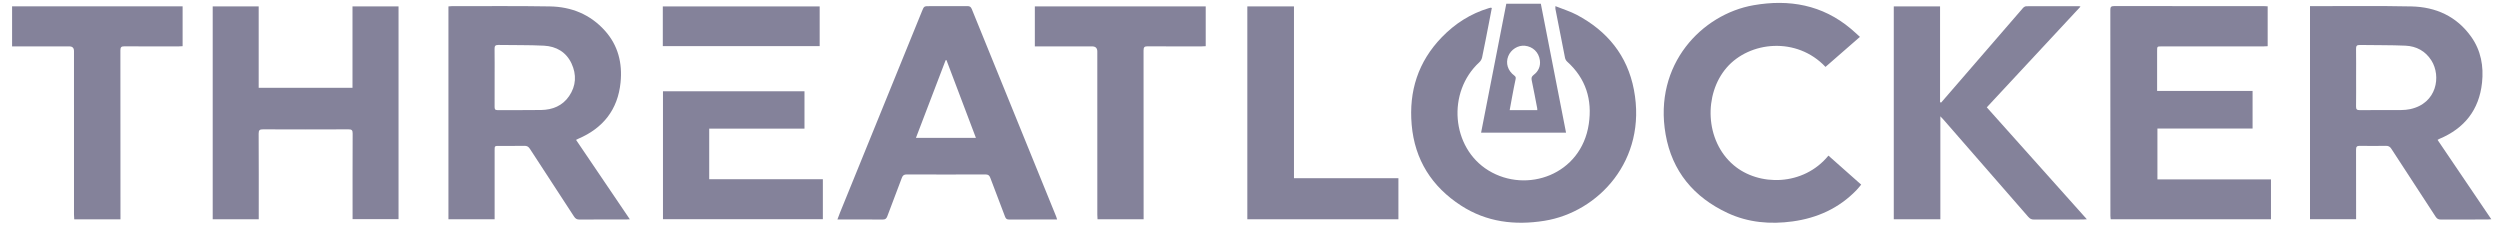 <svg width="219" height="20" viewBox="0 0 219 20" fill="none" xmlns="http://www.w3.org/2000/svg">
<g clip-path="url(#clip0_2579_975)">
<path d="M202.355 0.538C202.483 0.538 202.582 0.538 202.681 0.538C205.534 0.541 208.387 0.503 211.238 0.563C213.38 0.609 215.198 1.428 216.473 3.216C217.333 4.422 217.58 5.803 217.426 7.246C217.171 9.628 215.882 11.254 213.675 12.172C213.64 12.187 213.608 12.209 213.53 12.253C215.095 14.564 216.651 16.863 218.238 19.205C218.1 19.215 218.008 19.226 217.916 19.227C216.55 19.228 215.183 19.223 213.817 19.232C213.601 19.233 213.477 19.162 213.361 18.983C212.071 16.997 210.77 15.02 209.482 13.033C209.358 12.841 209.225 12.771 209 12.775C208.242 12.788 207.483 12.791 206.726 12.775C206.457 12.769 206.389 12.861 206.39 13.118C206.4 15.008 206.395 16.898 206.395 18.788C206.395 18.916 206.395 19.044 206.395 19.2H202.356V0.538H202.355ZM206.395 6.793C206.395 7.638 206.403 8.482 206.39 9.327C206.386 9.573 206.461 9.65 206.71 9.648C207.926 9.636 209.142 9.647 210.358 9.639C210.615 9.637 210.877 9.614 211.128 9.56C213.486 9.057 213.856 6.662 212.991 5.298C212.469 4.473 211.675 4.044 210.722 4.001C209.389 3.941 208.053 3.966 206.719 3.94C206.442 3.934 206.386 4.04 206.39 4.288C206.403 5.123 206.395 5.957 206.395 6.792V6.793Z" fill="#84829A"/>
<path d="M39.283 0.561C39.386 0.553 39.472 0.54 39.559 0.54C42.432 0.543 45.306 0.512 48.178 0.562C50.055 0.595 51.706 1.26 52.986 2.684C54.153 3.981 54.531 5.539 54.361 7.227C54.122 9.597 52.84 11.224 50.654 12.157C50.601 12.179 50.551 12.208 50.462 12.253C52.032 14.571 53.589 16.871 55.174 19.21C55.025 19.218 54.929 19.227 54.834 19.227C53.477 19.227 52.12 19.221 50.764 19.233C50.534 19.234 50.407 19.156 50.285 18.968C49.002 16.99 47.706 15.019 46.422 13.042C46.3 12.855 46.176 12.77 45.944 12.775C45.206 12.79 44.468 12.78 43.729 12.781C43.33 12.781 43.329 12.782 43.329 13.168C43.329 15.048 43.329 16.929 43.329 18.809C43.329 18.936 43.329 19.062 43.329 19.207H39.283V0.561ZM43.329 6.791C43.329 7.645 43.332 8.5 43.327 9.355C43.326 9.54 43.352 9.649 43.583 9.647C44.858 9.638 46.135 9.659 47.41 9.636C48.406 9.619 49.274 9.267 49.852 8.423C50.468 7.523 50.52 6.536 50.065 5.56C49.598 4.56 48.728 4.058 47.657 4.002C46.325 3.932 44.988 3.965 43.654 3.938C43.38 3.933 43.32 4.036 43.324 4.286C43.336 5.121 43.329 5.956 43.329 6.79L43.329 6.791Z" fill="#84829A"/>
<path d="M18.633 0.559H22.661V7.693H30.879V0.559H34.912V19.196H30.886C30.886 19.087 30.886 18.972 30.886 18.858C30.886 16.471 30.881 14.083 30.892 11.695C30.893 11.409 30.816 11.328 30.527 11.33C28.033 11.341 25.539 11.341 23.045 11.33C22.75 11.329 22.657 11.394 22.658 11.706C22.673 14.083 22.666 16.461 22.666 18.839C22.666 18.956 22.666 19.072 22.666 19.208H18.633V0.559H18.633Z" fill="#84829A"/>
<path d="M198.937 19.207H184.898C184.889 19.105 184.871 19.001 184.871 18.898C184.87 12.889 184.871 6.881 184.865 0.872C184.865 0.617 184.924 0.532 185.195 0.532C189.574 0.54 193.954 0.538 198.332 0.538C198.43 0.538 198.528 0.547 198.648 0.553V4.047C198.519 4.053 198.393 4.064 198.268 4.064C195.295 4.065 192.322 4.065 189.35 4.065C188.963 4.065 188.963 4.066 188.963 4.46C188.963 5.505 188.963 6.55 188.963 7.594V7.966H197.326V11.26H188.99V15.713H198.937V19.208V19.207Z" fill="#84829A"/>
<path d="M136.253 0.538C136.916 0.804 137.557 0.997 138.137 1.305C140.801 2.721 142.558 4.864 143.13 7.855C144.315 14.05 139.996 18.592 135.287 19.342C132.702 19.754 130.224 19.457 127.993 18.012C125.427 16.35 123.928 14.002 123.662 10.925C123.408 7.983 124.227 5.406 126.302 3.262C127.459 2.067 128.821 1.196 130.422 0.713C130.479 0.696 130.537 0.683 130.595 0.672C130.612 0.669 130.631 0.682 130.684 0.699C130.595 1.159 130.507 1.624 130.416 2.089C130.224 3.073 130.037 4.058 129.83 5.039C129.798 5.188 129.703 5.35 129.589 5.454C126.742 8.068 127.128 12.935 130.386 14.931C133.735 16.983 138.518 15.314 139.178 10.867C139.495 8.733 138.923 6.872 137.279 5.394C137.191 5.315 137.12 5.186 137.096 5.069C136.809 3.639 136.532 2.206 136.253 0.774C136.244 0.728 136.252 0.68 136.252 0.538L136.253 0.538Z" fill="#84829A"/>
<path d="M170.045 8.984C170.544 8.407 171.044 7.831 171.543 7.254C173.431 5.069 175.318 2.884 177.211 0.704C177.28 0.624 177.404 0.546 177.503 0.546C179.049 0.537 180.595 0.541 182.142 0.543C182.16 0.543 182.178 0.554 182.252 0.579C179.509 3.527 176.782 6.458 174.043 9.403C176.962 12.668 179.865 15.916 182.809 19.208C182.651 19.217 182.557 19.228 182.462 19.228C181.036 19.229 179.609 19.223 178.183 19.233C177.961 19.235 177.82 19.162 177.676 18.997C175.207 16.157 172.731 13.322 170.256 10.487C170.186 10.407 170.11 10.332 169.975 10.189V19.208H165.895V0.558H169.949V8.952L170.044 8.984H170.045Z" fill="#84829A"/>
<path d="M92.603 19.226C92.241 19.226 91.923 19.226 91.605 19.226C90.538 19.226 89.471 19.221 88.404 19.231C88.2 19.233 88.112 19.166 88.041 18.977C87.618 17.841 87.173 16.715 86.751 15.579C86.668 15.355 86.558 15.28 86.319 15.281C84.024 15.29 81.73 15.291 79.436 15.281C79.196 15.28 79.084 15.355 79.002 15.576C78.584 16.703 78.147 17.822 77.728 18.947C77.651 19.153 77.552 19.235 77.321 19.232C76.094 19.22 74.867 19.226 73.64 19.226H73.357C73.442 19.002 73.51 18.81 73.586 18.622C75.978 12.745 78.37 6.867 80.762 0.989C80.945 0.54 80.943 0.539 81.439 0.539C82.536 0.539 83.634 0.543 84.731 0.535C84.934 0.533 85.043 0.585 85.126 0.788C87.587 6.852 90.056 12.913 92.523 18.974C92.549 19.037 92.564 19.103 92.603 19.226H92.603ZM85.489 12.075C84.618 9.775 83.763 7.519 82.909 5.263C82.885 5.266 82.861 5.271 82.837 5.274C81.975 7.53 81.112 9.787 80.237 12.075H85.489Z" fill="#84829A"/>
<path d="M162.931 3.23C161.873 4.152 160.893 5.007 159.913 5.861C157.403 3.194 153.26 3.603 151.25 5.93C149.242 8.254 149.345 12.314 151.854 14.457C154.063 16.343 157.98 16.314 160.171 13.632C161.117 14.47 162.062 15.308 163.04 16.174C162.893 16.346 162.762 16.517 162.613 16.671C161.081 18.247 159.192 19.099 157.033 19.396C155.067 19.665 153.139 19.499 151.333 18.656C148.382 17.277 146.475 15.009 145.908 11.773C144.833 5.638 149.096 1.245 153.612 0.457C156.735 -0.088 159.644 0.421 162.142 2.526C162.401 2.744 162.647 2.977 162.93 3.23H162.931Z" fill="#84829A"/>
<path d="M10.553 19.212H6.503C6.496 19.065 6.482 18.93 6.482 18.794C6.481 14.02 6.481 9.245 6.481 4.471C6.481 4.2 6.346 4.064 6.077 4.064C4.531 4.064 2.985 4.064 1.439 4.064C1.32 4.064 1.202 4.064 1.059 4.064V0.553H15.997V4.046C15.886 4.051 15.771 4.063 15.656 4.063C14.071 4.064 12.485 4.07 10.899 4.058C10.623 4.056 10.547 4.136 10.547 4.41C10.555 9.204 10.553 13.998 10.553 18.793C10.553 18.92 10.553 19.048 10.553 19.213L10.553 19.212Z" fill="#84829A"/>
<path d="M100.182 19.206H96.144C96.138 19.074 96.125 18.94 96.125 18.806C96.124 14.041 96.125 9.276 96.124 4.511C96.124 4.212 95.971 4.063 95.664 4.063C94.118 4.063 92.572 4.063 91.025 4.063H90.652V0.563H105.621V4.046C105.5 4.052 105.385 4.062 105.269 4.062C103.693 4.063 102.117 4.07 100.541 4.056C100.252 4.054 100.175 4.133 100.175 4.42C100.183 9.215 100.181 14.01 100.181 18.805C100.181 18.932 100.181 19.058 100.181 19.205L100.182 19.206Z" fill="#84829A"/>
<path d="M109.266 19.207V0.561H113.352V15.611H122.501V19.208H109.266V19.207Z" fill="#84829A"/>
<path d="M62.127 11.268V15.7H72.082V19.201H58.076V7.996H70.473V11.268H62.127Z" fill="#84829A"/>
<path d="M58.062 4.04V0.563H71.803V4.04H58.062Z" fill="#84829A"/>
<path d="M137.185 11.621H129.744C130.482 7.847 131.215 4.095 131.952 0.328H134.977C135.711 4.082 136.445 7.836 137.185 11.621ZM134.669 9.649C134.665 9.578 134.668 9.529 134.659 9.483C134.503 8.674 134.353 7.864 134.182 7.058C134.136 6.839 134.155 6.706 134.352 6.558C134.77 6.244 134.967 5.798 134.892 5.276C134.792 4.565 134.274 4.081 133.584 4.008C132.977 3.944 132.35 4.339 132.119 4.93C131.881 5.541 132.078 6.189 132.65 6.617C132.774 6.709 132.8 6.784 132.767 6.933C132.655 7.437 132.564 7.945 132.467 8.452C132.393 8.845 132.323 9.239 132.248 9.65H134.669V9.649Z" fill="#84829A"/>
</g>
<defs>
<clipPath id="clip0_2579_975">
<rect width="217.538" height="19.7" fill="white" transform="translate(0.945 0.122)"/>
</clipPath>
</defs>
</svg>
